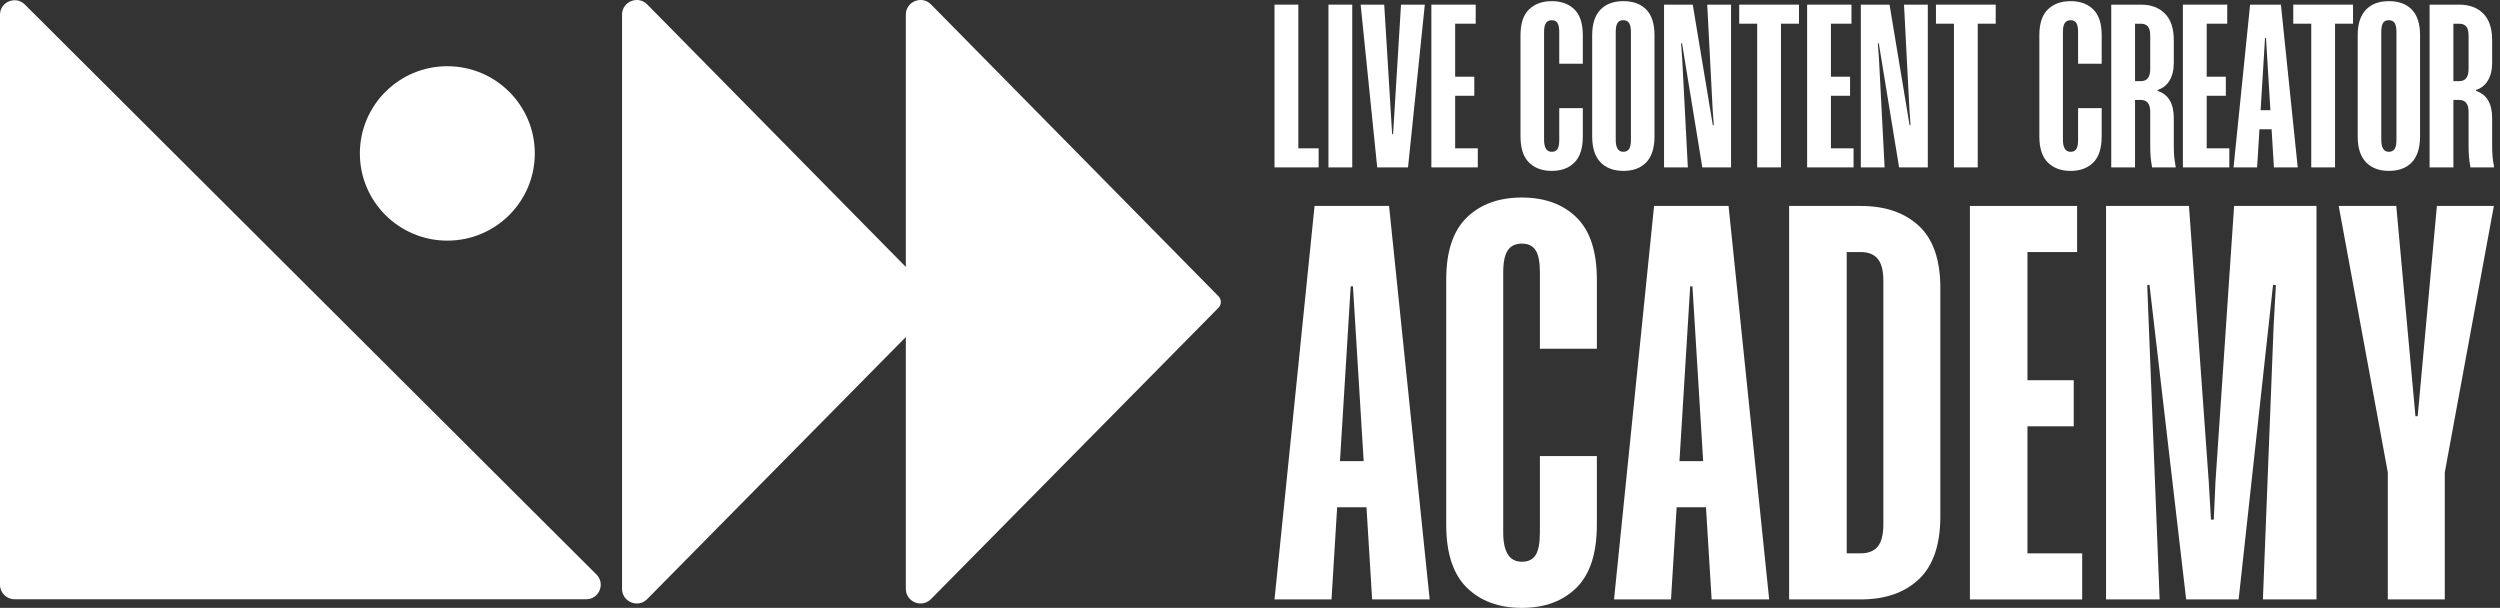 <svg xmlns="http://www.w3.org/2000/svg" width="255" height="62" viewBox="0 0 255 62" fill="none"><rect x="0" y="0" width="255" height="62" fill="#333333" stroke="none"/><path d="M145.827 61.141H139.957L139.382 51.739H136.389L135.814 61.141H130L134.085 21.008H141.684L145.827 61.141ZM139.095 47.037L138.001 29.207H137.771L136.677 47.037H139.095Z" fill="white"></path><path d="M157.071 27.772C157.071 26.74 156.927 25.994 156.64 25.537C156.352 25.077 155.881 24.848 155.23 24.848C154.576 24.848 154.099 25.077 153.79 25.537C153.482 25.996 153.329 26.74 153.329 27.772V54.316C153.329 56.305 153.962 57.298 155.228 57.298C155.879 57.298 156.35 57.069 156.637 56.61C156.925 56.15 157.068 55.388 157.068 54.316V46.521H162.88V53.517C162.88 56.422 162.19 58.561 160.808 59.938C159.426 61.314 157.565 62.002 155.225 62.002C152.884 62.002 151.015 61.314 149.615 59.938C148.215 58.561 147.515 56.422 147.515 53.517V28.518C147.515 25.652 148.215 23.541 149.615 22.183C151.015 20.827 152.886 20.148 155.225 20.148C157.565 20.148 159.426 20.827 160.808 22.183C162.19 23.541 162.88 25.652 162.88 28.518V35.569H157.068V27.772H157.071Z" fill="white"></path><path d="M180.456 61.141H174.586L174.011 51.739H171.018L170.443 61.141H164.631L168.716 21.008H176.313L180.456 61.141ZM173.723 47.037L172.629 29.207H172.4L171.305 47.037H173.723Z" fill="white"></path><path d="M197.915 52.656C197.915 55.561 197.185 57.702 195.729 59.076C194.271 60.453 192.295 61.141 189.801 61.141H182.491V21.008H189.801C192.295 21.008 194.271 21.687 195.729 23.043C197.187 24.401 197.915 26.512 197.915 29.378V52.656ZM192.103 28.634C192.103 27.602 191.911 26.856 191.528 26.398C191.143 25.941 190.568 25.71 189.801 25.71H188.364V56.439H189.801C190.568 56.439 191.143 56.21 191.528 55.751C191.911 55.291 192.103 54.526 192.103 53.457V28.634Z" fill="white"></path><path d="M211.863 25.71H206.8V38.782H211.52V43.484H206.8V56.441H212.382V61.144H200.93V21.008H211.865V25.71H211.863Z" fill="white"></path><path d="M236.283 61.141H230.816L231.911 33.221L232.14 29.094L231.853 29.036L228.341 61.141H222.988L219.246 29.036L219.016 29.094L220.282 61.141H214.815V21.008H223.275L225.29 49.101L225.519 53H225.807L225.98 49.101L227.879 21.008H236.281V61.141H236.283Z" fill="white"></path><path d="M249.368 48.182V61.139H243.556V48.182L238.549 21.008H244.419L246.375 42.45H246.605L248.562 21.008H254.374L249.368 48.182Z" fill="white"></path><path d="M132.43 0.473V15.129H134.5V17.074H130V0.473H132.43Z" fill="white"></path><path d="M137.929 17.076H135.502V0.473H137.929V17.076Z" fill="white"></path><path d="M140.476 17.078L138.786 0.477H141.19L141.999 13.687H142.094L142.903 0.477H145.331L143.618 17.078H140.476Z" fill="white"></path><path d="M150.522 2.417H148.426V7.824H150.378V9.769H148.426V15.129H150.735V17.074H145.999V0.473H150.522V2.417Z" fill="white"></path><path d="M159.044 3.272C159.044 2.845 158.983 2.538 158.865 2.346C158.747 2.157 158.552 2.062 158.281 2.062C158.012 2.062 157.813 2.157 157.685 2.346C157.558 2.535 157.495 2.845 157.495 3.272V14.252C157.495 15.074 157.757 15.485 158.281 15.485C158.55 15.485 158.744 15.39 158.865 15.201C158.983 15.012 159.044 14.695 159.044 14.252V11.028H161.448V13.921C161.448 15.122 161.162 16.009 160.59 16.578C160.02 17.146 159.248 17.432 158.281 17.432C157.312 17.432 156.54 17.148 155.96 16.578C155.381 16.009 155.091 15.122 155.091 13.921V3.582C155.091 2.397 155.381 1.521 155.96 0.96C156.54 0.399 157.314 0.117 158.281 0.117C159.25 0.117 160.02 0.399 160.59 0.96C161.16 1.521 161.448 2.394 161.448 3.582V6.499H159.044V3.272Z" fill="white"></path><path d="M168.758 13.919C168.758 15.09 168.48 15.968 167.926 16.552C167.369 17.136 166.593 17.43 165.593 17.43C164.594 17.43 163.811 17.136 163.25 16.552C162.686 15.968 162.403 15.09 162.403 13.919V3.579C162.403 2.441 162.682 1.579 163.236 0.995C163.792 0.411 164.576 0.117 165.593 0.117C166.593 0.117 167.371 0.406 167.926 0.983C168.482 1.561 168.758 2.427 168.758 3.582V13.919ZM166.354 3.27C166.354 2.842 166.291 2.535 166.164 2.344C166.036 2.154 165.839 2.06 165.568 2.06C165.299 2.06 165.104 2.154 164.984 2.344C164.865 2.533 164.805 2.842 164.805 3.27V14.249C164.805 15.072 165.058 15.483 165.568 15.483C165.837 15.483 166.036 15.388 166.164 15.199C166.291 15.009 166.354 14.693 166.354 14.249V3.27Z" fill="white"></path><path d="M176.566 17.076H173.637L171.567 4.41H171.472L171.59 6.117L172.161 17.074H169.733V0.473H172.661L174.709 12.783L174.804 12.759L174.685 11.053L174.138 0.475H176.566V17.076Z" fill="white"></path><path d="M183.493 2.417H181.659V17.074H179.232V2.417H177.4V0.473H183.495V2.417H183.493Z" fill="white"></path><path d="M188.85 2.417H186.754V7.824H188.706V9.769H186.754V15.129H189.063V17.074H184.327V0.473H188.85V2.417Z" fill="white"></path><path d="M196.636 17.076H193.708L191.637 4.41H191.542L191.661 6.117L192.231 17.074H189.804V0.473H192.732L194.779 12.783L194.874 12.759L194.756 11.053L194.209 0.475H196.636V17.076Z" fill="white"></path><path d="M203.563 2.417H201.729V17.074H199.302V2.417H197.468V0.473H203.563V2.417Z" fill="white"></path><path d="M211.966 3.272C211.966 2.845 211.906 2.538 211.788 2.346C211.67 2.157 211.475 2.062 211.204 2.062C210.935 2.062 210.735 2.157 210.608 2.346C210.48 2.535 210.418 2.845 210.418 3.272V14.252C210.418 15.074 210.68 15.485 211.204 15.485C211.473 15.485 211.667 15.39 211.788 15.201C211.906 15.012 211.966 14.695 211.966 14.252V11.028H214.371V13.921C214.371 15.122 214.085 16.009 213.513 16.578C212.942 17.146 212.17 17.432 211.204 17.432C210.235 17.432 209.463 17.148 208.883 16.578C208.303 16.009 208.014 15.122 208.014 13.921V3.582C208.014 2.397 208.303 1.521 208.883 0.96C209.463 0.399 210.237 0.117 211.204 0.117C212.17 0.117 212.942 0.399 213.513 0.96C214.083 1.521 214.371 2.394 214.371 3.582V6.499H211.966V3.272Z" fill="white"></path><path d="M218.37 0.473C219.401 0.473 220.22 0.778 220.823 1.385C221.425 1.995 221.727 2.9 221.727 4.101V6.401C221.727 7.129 221.583 7.729 221.298 8.205C221.013 8.679 220.607 9.004 220.083 9.177V9.272C221.177 9.637 221.727 10.561 221.727 12.046V14.702C221.727 15.191 221.738 15.591 221.761 15.901C221.785 16.21 221.836 16.568 221.917 16.979V17.074H219.513C219.434 16.63 219.383 16.247 219.357 15.924C219.334 15.6 219.323 15.191 219.323 14.702V11.406C219.323 10.6 219.005 10.196 218.37 10.196H217.774V17.074H215.347V0.473H218.37ZM217.774 8.277H218.37C219.005 8.277 219.323 7.866 219.323 7.043V3.628C219.323 3.2 219.244 2.893 219.084 2.704C218.926 2.514 218.687 2.42 218.37 2.42H217.774V8.277Z" fill="white"></path><path d="M227.177 2.417H225.082V7.824H227.034V9.769H225.082V15.129H227.391V17.074H222.654V0.473H227.177V2.417Z" fill="white"></path><path d="M234.368 17.078H231.941L231.702 13.188H230.464L230.225 17.078H227.821L229.511 0.477H232.653L234.368 17.078ZM231.582 11.241L231.13 3.865H231.034L230.582 11.241H231.582Z" fill="white"></path><path d="M240.009 2.417H238.175V17.074H235.748V2.417H233.914V0.473H240.009V2.417Z" fill="white"></path><path d="M246.843 13.919C246.843 15.09 246.565 15.968 246.009 16.552C245.452 17.136 244.676 17.43 243.676 17.43C242.677 17.43 241.894 17.136 241.333 16.552C240.769 15.968 240.486 15.09 240.486 13.919V3.579C240.486 2.441 240.765 1.579 241.321 0.995C241.877 0.411 242.661 0.117 243.679 0.117C244.678 0.117 245.457 0.406 246.011 0.983C246.567 1.561 246.846 2.427 246.846 3.582V13.919H246.843ZM244.439 3.27C244.439 2.842 244.374 2.535 244.249 2.344C244.121 2.154 243.924 2.06 243.653 2.06C243.384 2.06 243.189 2.154 243.069 2.344C242.951 2.533 242.89 2.842 242.89 3.27V14.249C242.89 15.072 243.145 15.483 243.653 15.483C243.922 15.483 244.121 15.388 244.249 15.199C244.376 15.009 244.439 14.693 244.439 14.249V3.27Z" fill="white"></path><path d="M250.842 0.473C251.874 0.473 252.692 0.778 253.295 1.385C253.898 1.995 254.199 2.9 254.199 4.101V6.401C254.199 7.129 254.056 7.729 253.77 8.205C253.485 8.679 253.08 9.004 252.556 9.177V9.272C253.65 9.637 254.199 10.561 254.199 12.046V14.702C254.199 15.191 254.211 15.591 254.234 15.901C254.257 16.21 254.308 16.568 254.389 16.979V17.074H251.985C251.907 16.63 251.856 16.247 251.83 15.924C251.805 15.6 251.795 15.191 251.795 14.702V11.406C251.795 10.6 251.478 10.196 250.842 10.196H250.247V17.074H247.819V0.473H250.842ZM250.247 8.277H250.842C251.478 8.277 251.795 7.866 251.795 7.043V3.628C251.795 3.2 251.716 2.893 251.556 2.704C251.397 2.514 251.16 2.42 250.842 2.42H250.247V8.277Z" fill="white"></path><path d="M2.531 0.46C1.597 -0.472 0 0.187 0 1.505V59.645C0 60.461 0.664 61.123 1.483 61.123H59.791C61.112 61.123 61.774 59.531 60.84 58.6L2.531 0.46Z" fill="white"></path><path d="M45.628 24.545C50.555 24.545 54.55 20.562 54.55 15.649C54.55 10.736 50.555 6.754 45.628 6.754C40.701 6.754 36.707 10.736 36.707 15.649C36.707 20.562 40.701 24.545 45.628 24.545Z" fill="white"></path><path d="M124.284 30.216L94.962 0.45C94.021 -0.504 92.394 0.159 92.394 1.497V27.227L66.016 0.45C65.076 -0.504 63.448 0.159 63.448 1.497V60.058C63.448 61.395 65.075 62.059 66.015 61.106L92.394 34.376V60.058C92.394 61.395 94.02 62.059 94.961 61.106L124.284 31.394C124.606 31.067 124.606 30.543 124.284 30.216Z" fill="white"></path></svg>